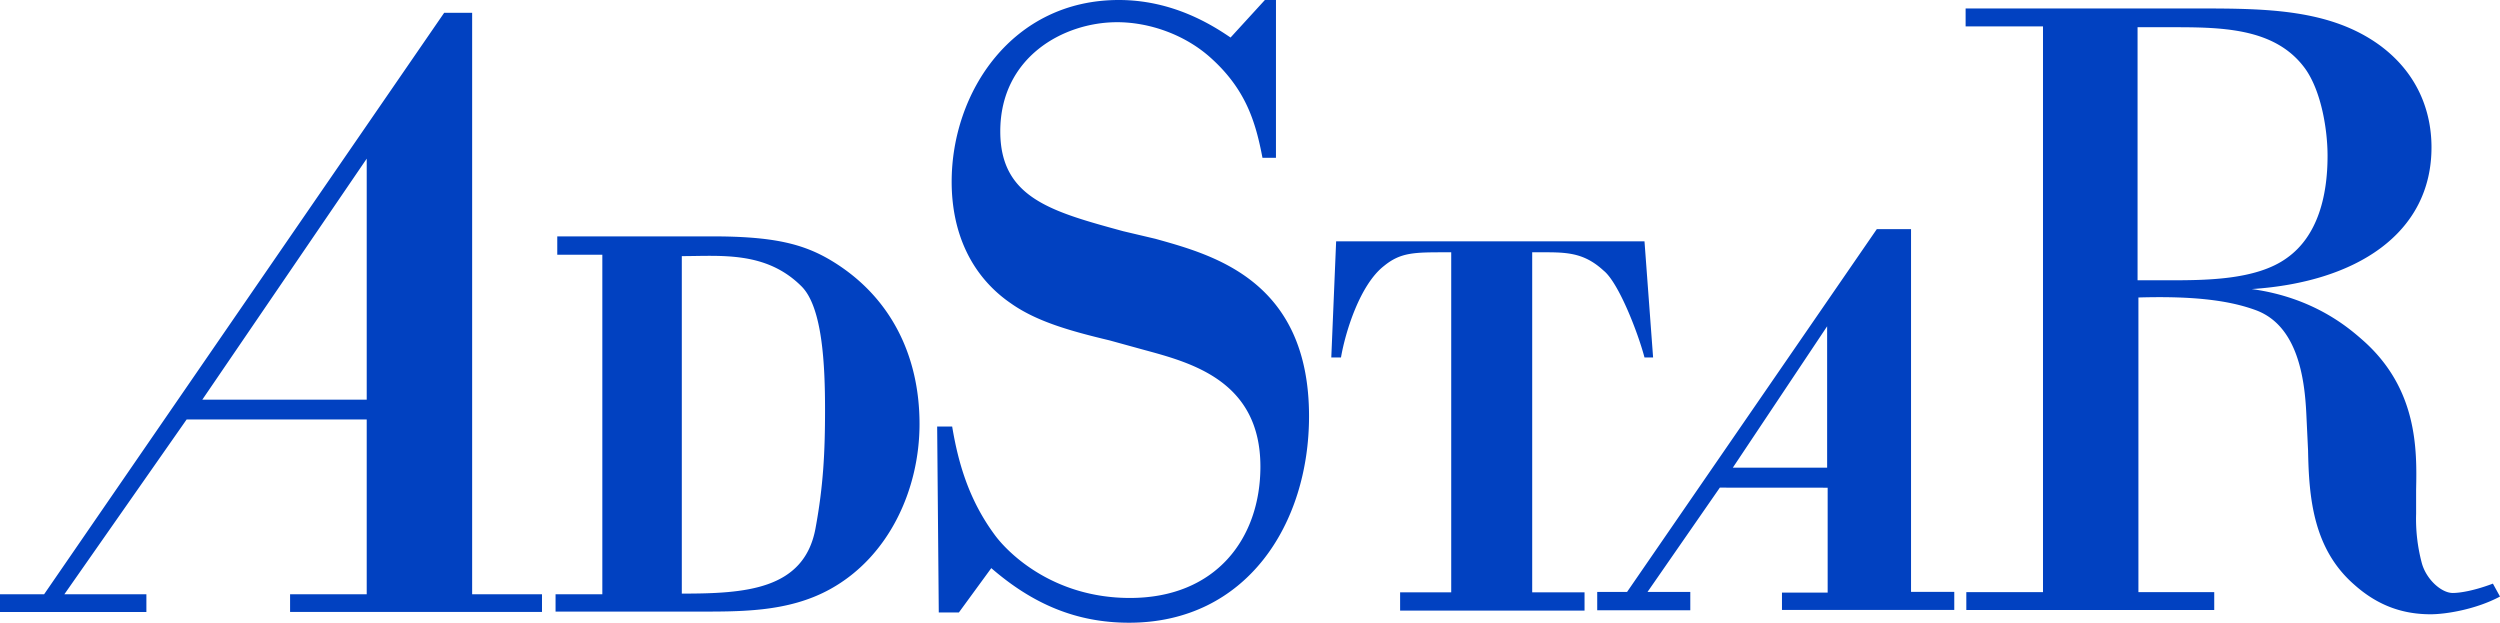 <svg xmlns="http://www.w3.org/2000/svg" width="1250" height="311.356" viewBox="0 0 1250 311.356"><defs><style>.cls-1{fill:#0141c1;}</style></defs><title>AdStar-Advanced-Storage-and-Retrieval-1992</title><path class="cls-1" d="M32.19 297.125h41.005v8.875h-73.195v-8.875h22.063l200.031-290.735h13.979v290.735h34.926v8.852h-125.955v-8.853h38.315v-87.387h-90.043zm151.169-217.794l-82.196 120.489h82.196v-120.489zm661.79 216.652v9.149h-46.539v-9.149h14.912l124.883-181.417h17.114v181.367h21.619v9.02h-86.152v-8.654h22.845v-52.446l-53.912-.038-36.169 52.168h21.399zm68.418-132.836l-47.163 70.696h47.163v-70.696zm-634.934-44.96h77.224c30.895 0 46.059 3.645 60.663 12.637 29.202 17.975 43.245 47.465 43.245 81.161 0 32.586-15.165 66.281-44.652 82.573-21.342 11.797-45.493 11.236-68.803 11.236h-68.529v-8.643h23.386v-169.77h-22.533v-9.195h-.002zm62.269 178.617c31.46 0 61.125-1.762 66.839-32.576 3.962-21.372 4.777-38.464 4.777-59.261 0-22.049-1.188-51.217-11.742-61.772-17.799-17.801-40.443-15.133-59.875-15.133v168.742h.002zm451.369-.644v9.145h-92.215v-9.144h25.552v-170.011h-2.653c-15.874 0-22.6 0-30.938 6.808-12.112 9.414-19.375 33.207-21.525 45.767h-4.848l2.421-58.067h154.175l4.305 58.067h-4.305c-3.23-12.29-12.915-37.397-20.45-43.418-10.494-9.672-19.641-9.156-33.365-9.156h-2.331v170.011h26.177v-.002zm457.729 2.111c-11.931 6.396-27.009 8.866-34.679 8.866-13.207 0-25.943-3.827-38.299-14.9-20.443-17.894-22.56-43.458-22.985-66.897l-.891-18.744c-.851-17.043-4.171-43.813-25.318-51.538-12.562-4.589-29.656-7.164-58.62-6.313v147.318h37.91v8.947h-123.959v-8.947h38.335v-282.879h-38.688v-8.947h117.077c33.649 0 65.173.425 89.876 18.319 19.176 14.05 25.987 33.236 25.987 51.129 0 43.016-37.512 67.428-89.904 70.847 31.099 4.252 48.565 19.455 55.377 25.425 27.688 24.289 27.263 54.956 26.838 74.977v11.94a85.785 85.785 0 0 0 2.812 24.533c2.135 8.097 9.692 15.081 15.532 15.081 3.827 0 11.105-1.276 20.051-4.678zm-181.217-284.661v126.531h15.333c18.317 0 43.879 0 59.212-11.073 15.766-11.09 20.452-31.535 20.452-51.129 0-12.774-2.985-31.943-11.081-43.458-15.333-21.295-43.446-20.87-69.434-20.87h-14.482zm-430.797-13.61l-.01 78.908h-6.738c-3.414-17.914-8.278-34.124-25.764-49.892-13.221-11.954-31.133-17.913-46.908-17.913-26.868 0-58.426 17.471-58.426 54.591 0 33.256 25.59 40.084 61.405 49.892l16.209 3.831c28.996 8.105 76.763 20.911 76.763 88.716 0 53.74-31.133 103.224-89.984 103.224-26.442 0-48.193-9.383-68.891-27.296l-16.201 22.17h-10.055l-.806-92.972h7.503c2.979 17.914 8.204 36.33 20.999 53.8 6.393 8.956 29.073 31.918 67.876 31.918 43.077 0 65.245-29.85 65.245-65.677 0-43.081-34.964-52.037-58.417-58.422l-17.061-4.7c-19.614-4.683-36.249-9.383-49.044-18.339-20.04-13.639-29.847-35.401-29.847-60.994 0-44.783 30.273-90.845 83.583-90.845 26.867 0 46.482 12.379 55.863 18.765l17.168-18.765h5.539z" id="AdStar_Advanced_Storage_and_Retrieval_1992"/></svg>